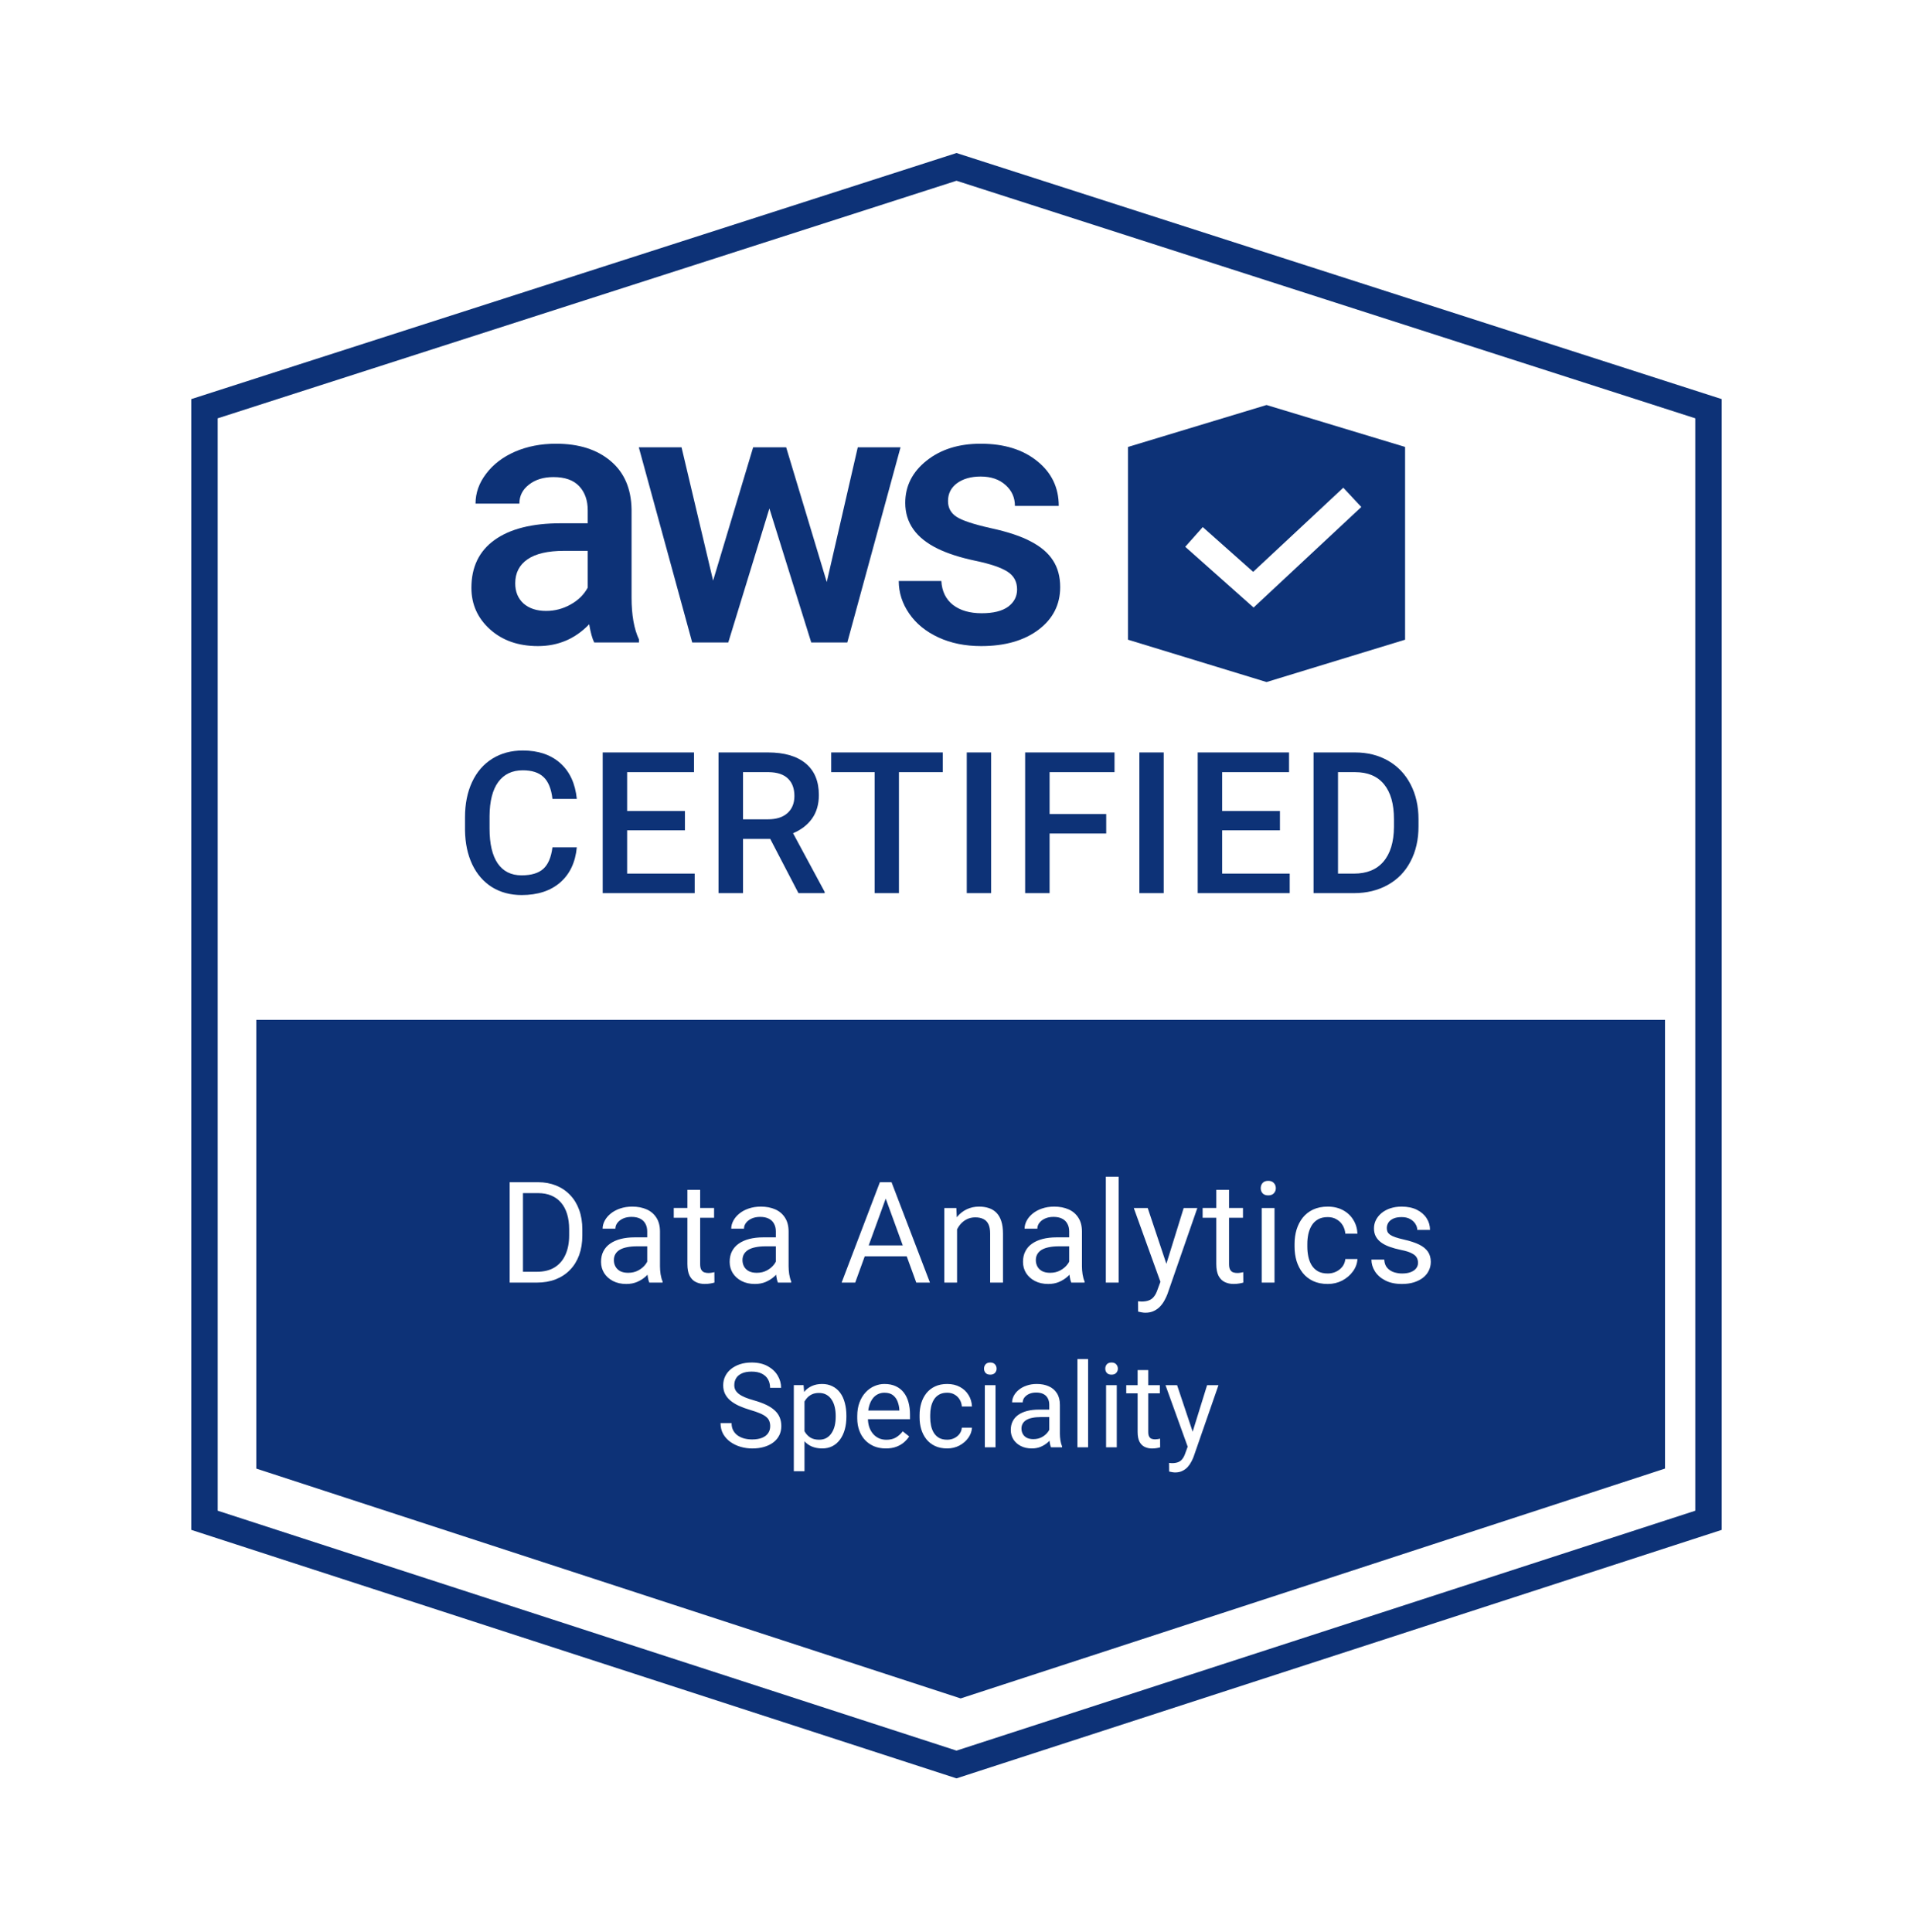 <svg width="100" height="101" viewBox="0 0 100 101" fill="none" xmlns="http://www.w3.org/2000/svg">
<path fill-rule="evenodd" clip-rule="evenodd" d="M50 8L90 20.864L90 79.978L50 92.968L10 79.978L10 20.864L50 8ZM88.62 21.869L50 9.449L11.379 21.869L11.38 78.976L50 91.518L88.621 78.976L88.62 21.869Z" fill="#0D3277"/>
<path d="M30.152 44.296C30.078 45.08 29.788 45.693 29.283 46.134C28.778 46.572 28.106 46.791 27.268 46.791C26.682 46.791 26.165 46.653 25.717 46.377C25.273 46.097 24.929 45.702 24.686 45.19C24.444 44.678 24.318 44.084 24.308 43.407V42.72C24.308 42.026 24.43 41.415 24.676 40.886C24.922 40.358 25.274 39.95 25.732 39.664C26.193 39.377 26.726 39.234 27.328 39.234C28.14 39.234 28.793 39.455 29.288 39.896C29.783 40.337 30.071 40.96 30.152 41.765H28.879C28.818 41.236 28.663 40.856 28.414 40.623C28.169 40.388 27.806 40.27 27.328 40.27C26.773 40.27 26.345 40.474 26.045 40.881C25.749 41.285 25.597 41.88 25.591 42.664V43.316C25.591 44.11 25.732 44.717 26.015 45.134C26.301 45.552 26.719 45.761 27.268 45.761C27.769 45.761 28.147 45.648 28.399 45.422C28.652 45.196 28.812 44.821 28.879 44.296H30.152Z" fill="#0D3277"/>
<path d="M35.804 43.407H32.783V45.67H36.314V46.691H31.505V39.336H36.278V40.366H32.783V42.397H35.804V43.407Z" fill="#0D3277"/>
<path d="M40.264 43.857H38.84V46.691H37.562V39.336H40.148C40.996 39.336 41.651 39.526 42.113 39.907C42.574 40.287 42.805 40.838 42.805 41.559C42.805 42.05 42.685 42.463 42.446 42.796C42.21 43.126 41.88 43.38 41.456 43.559L43.108 46.625V46.691H41.739L40.264 43.857ZM38.84 42.831H40.153C40.584 42.831 40.921 42.724 41.163 42.508C41.406 42.289 41.527 41.991 41.527 41.614C41.527 41.22 41.414 40.915 41.188 40.7C40.966 40.484 40.633 40.373 40.188 40.366H38.84V42.831Z" fill="#0D3277"/>
<path d="M49.284 40.366H46.991V46.691H45.723V40.366H43.45V39.336H49.284V40.366Z" fill="#0D3277"/>
<path d="M51.81 46.691H50.537V39.336H51.81V46.691Z" fill="#0D3277"/>
<path d="M57.826 43.574H54.866V46.691H53.588V39.336H58.26V40.366H54.866V42.554H57.826V43.574Z" fill="#0D3277"/>
<path d="M60.831 46.691H59.559V39.336H60.831V46.691Z" fill="#0D3277"/>
<path d="M66.908 43.407H63.887V45.67H67.418V46.691H62.609V39.336H67.383V40.366H63.887V42.397H66.908V43.407Z" fill="#0D3277"/>
<path d="M68.665 46.691V39.336H70.837C71.487 39.336 72.063 39.481 72.565 39.77C73.07 40.06 73.46 40.471 73.736 41.003C74.013 41.535 74.151 42.144 74.151 42.831V43.2C74.151 43.897 74.011 44.51 73.731 45.039C73.455 45.567 73.06 45.975 72.544 46.261C72.032 46.547 71.445 46.691 70.781 46.691H68.665ZM69.943 40.366V45.67H70.776C71.447 45.67 71.96 45.461 72.317 45.044C72.677 44.623 72.861 44.02 72.868 43.236V42.826C72.868 42.028 72.694 41.419 72.347 40.998C72.001 40.577 71.497 40.366 70.837 40.366H69.943Z" fill="#0D3277"/>
<path d="M31.063 33.587C30.962 33.392 30.874 33.075 30.799 32.635C30.07 33.395 29.177 33.776 28.121 33.776C27.096 33.776 26.26 33.483 25.613 32.899C24.965 32.314 24.642 31.591 24.642 30.73C24.642 29.643 25.044 28.81 25.849 28.231C26.659 27.647 27.816 27.355 29.318 27.355H30.723V26.685C30.723 26.157 30.576 25.736 30.28 25.422C29.985 25.101 29.535 24.941 28.932 24.941C28.41 24.941 27.983 25.073 27.649 25.337C27.316 25.594 27.15 25.924 27.15 26.327H24.858C24.858 25.767 25.044 25.245 25.415 24.762C25.786 24.271 26.288 23.888 26.923 23.611C27.564 23.335 28.278 23.196 29.064 23.196C30.258 23.196 31.21 23.498 31.921 24.102C32.631 24.699 32.995 25.541 33.014 26.628V31.23C33.014 32.148 33.143 32.88 33.401 33.427V33.587H31.063ZM28.545 31.937C28.998 31.937 29.422 31.827 29.818 31.607C30.22 31.387 30.522 31.091 30.723 30.721V28.797H29.488C28.639 28.797 28.001 28.945 27.574 29.24C27.146 29.536 26.933 29.954 26.933 30.494C26.933 30.934 27.077 31.286 27.367 31.55C27.662 31.808 28.055 31.937 28.545 31.937Z" fill="#0D3277"/>
<path d="M43.218 30.428L44.839 23.385H47.074L44.292 33.587H42.407L40.219 26.581L38.069 33.587H36.184L33.393 23.385H35.627L37.277 30.353L39.37 23.385H41.096L43.218 30.428Z" fill="#0D3277"/>
<path d="M53.167 30.815C53.167 30.406 52.997 30.095 52.658 29.881C52.325 29.668 51.768 29.479 50.989 29.316C50.209 29.152 49.559 28.945 49.037 28.693C47.893 28.14 47.321 27.339 47.321 26.289C47.321 25.409 47.692 24.674 48.434 24.083C49.175 23.492 50.118 23.196 51.262 23.196C52.482 23.196 53.465 23.498 54.213 24.102C54.968 24.705 55.345 25.488 55.345 26.449H53.054C53.054 26.009 52.89 25.645 52.563 25.356C52.236 25.06 51.803 24.912 51.262 24.912C50.759 24.912 50.347 25.029 50.027 25.261C49.713 25.494 49.556 25.805 49.556 26.195C49.556 26.547 49.703 26.82 49.999 27.015C50.294 27.21 50.891 27.408 51.79 27.609C52.689 27.804 53.393 28.04 53.902 28.316C54.418 28.587 54.798 28.913 55.043 29.297C55.294 29.68 55.42 30.145 55.42 30.692C55.42 31.61 55.04 32.355 54.279 32.927C53.519 33.493 52.522 33.776 51.29 33.776C50.454 33.776 49.709 33.625 49.056 33.323C48.402 33.021 47.893 32.606 47.528 32.078C47.164 31.55 46.981 30.981 46.981 30.372H49.207C49.238 30.912 49.442 31.33 49.819 31.626C50.197 31.915 50.696 32.059 51.319 32.059C51.922 32.059 52.381 31.946 52.695 31.72C53.01 31.487 53.167 31.186 53.167 30.815Z" fill="#0D3277"/>
<path fill-rule="evenodd" clip-rule="evenodd" d="M73.449 23.365L66.207 21.173L58.966 23.365L58.966 33.442L66.207 35.656L73.449 33.442V23.365ZM65.53 31.761L71.161 26.505L70.22 25.496L65.507 29.895L62.873 27.554L61.957 28.585L65.53 31.761Z" fill="#0D3277"/>
<path fill-rule="evenodd" clip-rule="evenodd" d="M13.398 53.316V76.774L50.217 88.789L87.036 76.774V53.316H13.398ZM58.476 67.051V61.515H57.806V67.051H58.476ZM66.624 63.151V67.051H65.954V63.151H66.624ZM65.903 62.117C65.903 62.009 65.936 61.917 66.001 61.843C66.068 61.768 66.166 61.731 66.296 61.731C66.424 61.731 66.521 61.768 66.588 61.843C66.658 61.917 66.693 62.009 66.693 62.117C66.693 62.22 66.658 62.309 66.588 62.383C66.521 62.455 66.424 62.492 66.296 62.492C66.166 62.492 66.068 62.455 66.001 62.383C65.936 62.309 65.903 62.22 65.903 62.117ZM69.845 66.478C69.711 66.543 69.564 66.575 69.406 66.575C69.199 66.575 69.026 66.535 68.886 66.456C68.749 66.374 68.64 66.266 68.558 66.132C68.479 65.997 68.423 65.847 68.389 65.681C68.356 65.516 68.339 65.347 68.339 65.177V65.025C68.339 64.855 68.356 64.688 68.389 64.524C68.425 64.359 68.483 64.208 68.562 64.074C68.644 63.937 68.753 63.829 68.89 63.749C69.029 63.668 69.201 63.627 69.406 63.627C69.583 63.627 69.738 63.666 69.87 63.746C70.005 63.823 70.111 63.926 70.188 64.056C70.267 64.186 70.312 64.331 70.325 64.492H70.959C70.947 64.223 70.875 63.983 70.743 63.771C70.613 63.557 70.434 63.389 70.206 63.266C69.977 63.142 69.711 63.079 69.406 63.079C69.112 63.079 68.856 63.131 68.638 63.234C68.421 63.337 68.241 63.479 68.097 63.659C67.955 63.839 67.849 64.047 67.776 64.283C67.707 64.516 67.672 64.763 67.672 65.025V65.177C67.672 65.439 67.707 65.687 67.776 65.923C67.849 66.156 67.955 66.362 68.097 66.543C68.241 66.723 68.421 66.865 68.638 66.968C68.856 67.071 69.112 67.123 69.406 67.123C69.682 67.123 69.935 67.063 70.166 66.943C70.397 66.82 70.583 66.66 70.725 66.463C70.869 66.264 70.947 66.049 70.959 65.818H70.325C70.312 65.965 70.263 66.096 70.177 66.211C70.09 66.324 69.98 66.413 69.845 66.478ZM74.061 65.75C74.104 65.831 74.126 65.92 74.126 66.016C74.126 66.125 74.093 66.221 74.028 66.305C73.964 66.389 73.869 66.455 73.744 66.503C73.621 66.551 73.469 66.575 73.286 66.575C73.149 66.575 73.011 66.553 72.871 66.51C72.732 66.465 72.614 66.389 72.518 66.283C72.422 66.175 72.369 66.03 72.36 65.847H71.689C71.689 66.063 71.751 66.269 71.873 66.463C71.996 66.658 72.176 66.817 72.414 66.939C72.652 67.062 72.942 67.123 73.286 67.123C73.514 67.123 73.72 67.095 73.902 67.04C74.087 66.982 74.246 66.903 74.378 66.802C74.513 66.699 74.615 66.576 74.684 66.434C74.757 66.293 74.793 66.136 74.793 65.966C74.793 65.757 74.742 65.579 74.641 65.433C74.54 65.286 74.386 65.162 74.18 65.061C73.973 64.96 73.71 64.874 73.39 64.802C73.208 64.761 73.058 64.72 72.94 64.679C72.822 64.638 72.731 64.595 72.666 64.549C72.601 64.501 72.555 64.45 72.529 64.394C72.505 64.337 72.493 64.272 72.493 64.2C72.493 64.104 72.518 64.013 72.569 63.926C72.622 63.839 72.704 63.769 72.817 63.713C72.933 63.656 73.083 63.627 73.268 63.627C73.443 63.627 73.591 63.66 73.711 63.728C73.834 63.795 73.926 63.88 73.989 63.984C74.054 64.085 74.086 64.189 74.086 64.297H74.753C74.753 64.074 74.694 63.871 74.576 63.688C74.459 63.503 74.289 63.355 74.068 63.245C73.847 63.134 73.58 63.079 73.268 63.079C73.049 63.079 72.851 63.109 72.673 63.169C72.496 63.229 72.343 63.312 72.216 63.418C72.091 63.523 71.993 63.645 71.924 63.782C71.856 63.919 71.823 64.064 71.823 64.218C71.823 64.379 71.855 64.519 71.92 64.64C71.985 64.76 72.077 64.864 72.198 64.953C72.32 65.042 72.468 65.118 72.641 65.18C72.816 65.243 73.012 65.297 73.228 65.342C73.485 65.393 73.678 65.453 73.805 65.523C73.935 65.59 74.02 65.666 74.061 65.75ZM64.975 63.662V63.15H64.247V62.202H63.58V63.15H62.866V63.662H63.58V66.08C63.58 66.34 63.62 66.546 63.699 66.7C63.781 66.851 63.89 66.96 64.027 67.024C64.164 67.089 64.314 67.122 64.477 67.122C64.597 67.122 64.7 67.113 64.784 67.097C64.87 67.082 64.94 67.067 64.993 67.05L64.989 66.505C64.958 66.513 64.911 66.522 64.849 66.534C64.788 66.544 64.731 66.549 64.676 66.549C64.601 66.549 64.531 66.538 64.466 66.516C64.402 66.495 64.349 66.45 64.308 66.383C64.267 66.316 64.247 66.216 64.247 66.084V63.662H64.975ZM59.267 63.151L60.659 67.009L60.514 67.404C60.461 67.565 60.397 67.691 60.323 67.782C60.251 67.876 60.162 67.942 60.056 67.981C59.95 68.022 59.822 68.042 59.67 68.042C59.654 68.042 59.624 68.04 59.581 68.035C59.54 68.032 59.51 68.03 59.49 68.028L59.494 68.568C59.528 68.578 59.585 68.59 59.667 68.604C59.749 68.619 59.816 68.626 59.869 68.626C60.047 68.626 60.199 68.593 60.327 68.529C60.456 68.466 60.567 68.384 60.658 68.284C60.749 68.183 60.824 68.076 60.882 67.963C60.942 67.852 60.99 67.749 61.026 67.653L62.59 63.151H61.876L60.971 66.069L59.995 63.151H59.267ZM55.804 66.737C55.84 66.705 55.874 66.672 55.906 66.639C55.91 66.673 55.914 66.709 55.92 66.745C55.939 66.872 55.965 66.974 55.999 67.051H56.695V66.993C56.649 66.888 56.614 66.761 56.59 66.615C56.569 66.468 56.558 66.33 56.558 66.2V64.384C56.558 64.093 56.495 63.852 56.37 63.659C56.248 63.465 56.077 63.319 55.858 63.223C55.642 63.127 55.392 63.079 55.109 63.079C54.873 63.079 54.66 63.113 54.467 63.18C54.277 63.245 54.114 63.334 53.977 63.447C53.843 63.557 53.739 63.681 53.667 63.818C53.595 63.955 53.559 64.093 53.559 64.232H54.226C54.226 64.124 54.261 64.023 54.33 63.93C54.402 63.836 54.501 63.76 54.626 63.703C54.753 63.645 54.901 63.616 55.069 63.616C55.249 63.616 55.401 63.647 55.523 63.71C55.646 63.772 55.737 63.861 55.797 63.977C55.86 64.089 55.891 64.223 55.891 64.377V64.686H55.231C54.965 64.686 54.723 64.714 54.507 64.769C54.291 64.825 54.106 64.906 53.952 65.014C53.798 65.12 53.68 65.254 53.599 65.415C53.517 65.573 53.476 65.757 53.476 65.966C53.476 66.182 53.53 66.378 53.638 66.553C53.749 66.726 53.903 66.865 54.1 66.968C54.299 67.071 54.531 67.123 54.795 67.123C55.007 67.123 55.197 67.087 55.365 67.015C55.535 66.94 55.682 66.848 55.804 66.737ZM55.891 65.954V65.155H55.34C55.15 65.155 54.98 65.171 54.831 65.202C54.682 65.231 54.557 65.275 54.456 65.335C54.356 65.395 54.279 65.471 54.226 65.562C54.173 65.651 54.147 65.756 54.147 65.876C54.147 65.998 54.174 66.11 54.229 66.211C54.285 66.312 54.368 66.392 54.478 66.453C54.591 66.51 54.729 66.539 54.893 66.539C55.097 66.539 55.277 66.496 55.433 66.409C55.589 66.323 55.713 66.217 55.804 66.092C55.839 66.046 55.868 66 55.891 65.954ZM50.014 63.636C50.022 63.627 50.029 63.618 50.036 63.609C50.176 63.441 50.342 63.311 50.534 63.219C50.728 63.126 50.944 63.079 51.179 63.079C51.371 63.079 51.544 63.105 51.698 63.158C51.852 63.209 51.983 63.291 52.091 63.403C52.201 63.516 52.286 63.663 52.343 63.843C52.401 64.021 52.43 64.238 52.43 64.496V67.051H51.759V64.488C51.759 64.284 51.729 64.121 51.669 63.998C51.609 63.873 51.522 63.783 51.406 63.728C51.291 63.67 51.149 63.641 50.981 63.641C50.815 63.641 50.664 63.676 50.527 63.746C50.392 63.816 50.276 63.911 50.177 64.034C50.121 64.106 50.072 64.184 50.029 64.268V67.051H49.363V63.151H49.993L50.014 63.636ZM46.604 61.803H46.453H46.146H45.995L43.995 67.051H44.705L45.203 65.678H47.398L47.898 67.051H48.612L46.604 61.803ZM46.3 62.66L45.41 65.108H47.191L46.3 62.66ZM40.571 66.639C40.54 66.672 40.506 66.705 40.47 66.737C40.347 66.848 40.201 66.94 40.03 67.015C39.862 67.087 39.672 67.123 39.461 67.123C39.196 67.123 38.964 67.071 38.765 66.968C38.568 66.865 38.414 66.726 38.304 66.553C38.196 66.378 38.142 66.182 38.142 65.966C38.142 65.757 38.182 65.573 38.264 65.415C38.346 65.254 38.463 65.12 38.617 65.014C38.771 64.906 38.956 64.825 39.172 64.769C39.389 64.714 39.63 64.686 39.897 64.686H40.556V64.377C40.556 64.223 40.525 64.089 40.463 63.977C40.403 63.861 40.311 63.772 40.189 63.71C40.066 63.647 39.915 63.616 39.734 63.616C39.566 63.616 39.419 63.645 39.291 63.703C39.166 63.76 39.068 63.836 38.996 63.93C38.926 64.023 38.891 64.124 38.891 64.232H38.224C38.224 64.093 38.26 63.955 38.333 63.818C38.405 63.681 38.508 63.557 38.642 63.447C38.779 63.334 38.943 63.245 39.133 63.18C39.325 63.113 39.539 63.079 39.774 63.079C40.058 63.079 40.308 63.127 40.524 63.223C40.743 63.319 40.913 63.465 41.036 63.659C41.161 63.852 41.223 64.093 41.223 64.384V66.2C41.223 66.33 41.234 66.468 41.255 66.615C41.28 66.761 41.314 66.888 41.36 66.993V67.051H40.664C40.631 66.974 40.604 66.872 40.585 66.745C40.58 66.709 40.575 66.673 40.571 66.639ZM40.556 65.155V65.954C40.533 66 40.505 66.046 40.47 66.092C40.379 66.217 40.255 66.323 40.099 66.409C39.942 66.496 39.762 66.539 39.558 66.539C39.395 66.539 39.256 66.51 39.144 66.453C39.033 66.392 38.95 66.312 38.895 66.211C38.84 66.11 38.812 65.998 38.812 65.876C38.812 65.756 38.838 65.651 38.891 65.562C38.944 65.471 39.021 65.395 39.122 65.335C39.223 65.275 39.348 65.231 39.497 65.202C39.646 65.171 39.815 65.155 40.005 65.155H40.556ZM37.328 63.15V63.662H36.6V66.084C36.6 66.216 36.62 66.316 36.661 66.383C36.702 66.45 36.755 66.495 36.82 66.516C36.885 66.538 36.955 66.549 37.029 66.549C37.084 66.549 37.142 66.544 37.202 66.534C37.264 66.522 37.311 66.513 37.343 66.505L37.346 67.05C37.293 67.067 37.224 67.082 37.137 67.097C37.053 67.113 36.951 67.122 36.831 67.122C36.667 67.122 36.517 67.089 36.38 67.024C36.243 66.96 36.134 66.851 36.052 66.7C35.973 66.546 35.933 66.34 35.933 66.08V63.662H35.22V63.15H35.933V62.202H36.6V63.15H37.328ZM33.848 66.639C33.817 66.672 33.783 66.705 33.747 66.737C33.624 66.848 33.478 66.94 33.307 67.015C33.139 67.087 32.949 67.123 32.738 67.123C32.473 67.123 32.241 67.071 32.042 66.968C31.845 66.865 31.691 66.726 31.581 66.553C31.473 66.378 31.419 66.182 31.419 65.966C31.419 65.757 31.459 65.573 31.541 65.415C31.623 65.254 31.741 65.12 31.894 65.014C32.048 64.906 32.233 64.825 32.449 64.769C32.666 64.714 32.907 64.686 33.174 64.686H33.833V64.377C33.833 64.223 33.802 64.089 33.74 63.977C33.679 63.861 33.588 63.772 33.466 63.71C33.343 63.647 33.192 63.616 33.011 63.616C32.843 63.616 32.696 63.645 32.568 63.703C32.443 63.76 32.345 63.836 32.273 63.93C32.203 64.023 32.168 64.124 32.168 64.232H31.501C31.501 64.093 31.537 63.955 31.609 63.818C31.681 63.681 31.785 63.557 31.919 63.447C32.056 63.334 32.22 63.245 32.41 63.18C32.602 63.113 32.816 63.079 33.051 63.079C33.335 63.079 33.585 63.127 33.801 63.223C34.02 63.319 34.19 63.465 34.313 63.659C34.438 63.852 34.5 64.093 34.5 64.384V66.2C34.5 66.33 34.511 66.468 34.532 66.615C34.556 66.761 34.591 66.888 34.637 66.993V67.051H33.941C33.908 66.974 33.881 66.872 33.862 66.745C33.857 66.709 33.852 66.673 33.848 66.639ZM33.833 65.155V65.954C33.81 66 33.782 66.046 33.747 66.092C33.655 66.217 33.532 66.323 33.376 66.409C33.219 66.496 33.039 66.539 32.835 66.539C32.672 66.539 32.533 66.51 32.42 66.453C32.31 66.392 32.227 66.312 32.172 66.211C32.116 66.11 32.089 65.998 32.089 65.876C32.089 65.756 32.115 65.651 32.168 65.562C32.221 65.471 32.298 65.395 32.399 65.335C32.5 65.275 32.625 65.231 32.774 65.202C32.923 65.171 33.092 65.155 33.282 65.155H33.833ZM28.062 67.051H27.337H26.966H26.642V61.803H26.944H27.337H28.127C28.47 61.803 28.784 61.861 29.067 61.976C29.351 62.089 29.595 62.254 29.799 62.47C30.006 62.684 30.164 62.943 30.275 63.248C30.385 63.551 30.441 63.892 30.441 64.272V64.586C30.441 64.965 30.385 65.308 30.275 65.613C30.164 65.915 30.004 66.174 29.795 66.388C29.589 66.602 29.339 66.766 29.046 66.881C28.755 66.994 28.427 67.051 28.062 67.051ZM28.062 66.485H27.337V62.373H28.127C28.386 62.373 28.616 62.415 28.815 62.499C29.017 62.583 29.188 62.707 29.327 62.87C29.466 63.031 29.572 63.229 29.644 63.465C29.716 63.698 29.752 63.964 29.752 64.265V64.586C29.752 64.968 29.688 65.302 29.561 65.588C29.436 65.871 29.249 66.092 28.999 66.251C28.749 66.407 28.437 66.485 28.062 66.485ZM62.085 75.629L60.925 72.414H61.532L62.345 74.845L63.099 72.414H63.694L62.391 76.165C62.36 76.245 62.321 76.332 62.27 76.424C62.222 76.518 62.16 76.607 62.084 76.691C62.008 76.775 61.916 76.843 61.808 76.895C61.702 76.949 61.575 76.976 61.426 76.976C61.382 76.976 61.326 76.97 61.258 76.958C61.19 76.946 61.142 76.936 61.114 76.928L61.111 76.478C61.127 76.48 61.152 76.482 61.186 76.484C61.222 76.488 61.247 76.49 61.261 76.49C61.387 76.49 61.495 76.473 61.583 76.439C61.671 76.406 61.745 76.352 61.805 76.273C61.867 76.197 61.92 76.092 61.964 75.958L62.085 75.629ZM60.63 72.413V72.84H60.023V74.858C60.023 74.968 60.04 75.051 60.074 75.107C60.108 75.163 60.152 75.201 60.206 75.219C60.26 75.237 60.319 75.246 60.38 75.246C60.427 75.246 60.475 75.242 60.525 75.234C60.577 75.224 60.616 75.216 60.642 75.21L60.645 75.663C60.601 75.677 60.543 75.69 60.471 75.702C60.401 75.716 60.316 75.723 60.215 75.723C60.079 75.723 59.954 75.696 59.84 75.642C59.726 75.588 59.635 75.498 59.567 75.372C59.501 75.244 59.468 75.071 59.468 74.855V72.84H58.873V72.413H59.468V71.623H60.023V72.413H60.63ZM58.378 75.662V72.413H57.819V75.662H58.378ZM57.858 71.322C57.804 71.385 57.777 71.461 57.777 71.551C57.777 71.637 57.804 71.711 57.858 71.773C57.914 71.833 57.996 71.863 58.105 71.863C58.211 71.863 58.292 71.833 58.348 71.773C58.406 71.711 58.435 71.637 58.435 71.551C58.435 71.461 58.406 71.385 58.348 71.322C58.292 71.26 58.211 71.229 58.105 71.229C57.996 71.229 57.914 71.26 57.858 71.322ZM56.88 71.049V75.662H56.321V71.049H56.88ZM54.862 75.318C54.835 75.345 54.807 75.373 54.777 75.4C54.675 75.492 54.553 75.569 54.411 75.631C54.271 75.691 54.112 75.721 53.936 75.721C53.716 75.721 53.523 75.678 53.357 75.592C53.192 75.506 53.064 75.391 52.972 75.247C52.882 75.101 52.837 74.937 52.837 74.757C52.837 74.583 52.871 74.43 52.939 74.298C53.007 74.163 53.105 74.052 53.233 73.964C53.361 73.874 53.516 73.806 53.696 73.76C53.876 73.714 54.077 73.691 54.3 73.691H54.849V73.433C54.849 73.305 54.823 73.193 54.771 73.099C54.721 73.003 54.645 72.929 54.543 72.877C54.441 72.825 54.315 72.799 54.164 72.799C54.024 72.799 53.901 72.823 53.795 72.871C53.691 72.919 53.609 72.982 53.549 73.06C53.491 73.138 53.462 73.222 53.462 73.312H52.906C52.906 73.196 52.936 73.081 52.996 72.967C53.056 72.853 53.142 72.75 53.255 72.658C53.369 72.564 53.505 72.49 53.663 72.436C53.823 72.379 54.001 72.351 54.198 72.351C54.434 72.351 54.642 72.391 54.822 72.472C55.005 72.552 55.147 72.673 55.249 72.835C55.353 72.995 55.405 73.196 55.405 73.439V74.953C55.405 75.061 55.414 75.176 55.432 75.298C55.452 75.42 55.481 75.525 55.519 75.613V75.661H54.939C54.911 75.597 54.889 75.512 54.873 75.406C54.869 75.376 54.865 75.347 54.862 75.318ZM54.849 74.748C54.83 74.785 54.806 74.824 54.777 74.862C54.701 74.966 54.598 75.055 54.468 75.127C54.338 75.199 54.188 75.235 54.017 75.235C53.881 75.235 53.766 75.211 53.672 75.163C53.58 75.113 53.511 75.046 53.465 74.962C53.419 74.877 53.396 74.784 53.396 74.682C53.396 74.582 53.418 74.495 53.462 74.421C53.506 74.345 53.57 74.282 53.654 74.232C53.738 74.181 53.842 74.144 53.966 74.121C54.09 74.094 54.232 74.081 54.39 74.081H54.849V74.748ZM52.039 72.413V75.662H51.481V72.413H52.039ZM51.439 71.551C51.439 71.461 51.466 71.385 51.52 71.322C51.576 71.26 51.658 71.229 51.766 71.229C51.872 71.229 51.953 71.26 52.009 71.322C52.067 71.385 52.096 71.461 52.096 71.551C52.096 71.637 52.067 71.711 52.009 71.773C51.953 71.833 51.872 71.863 51.766 71.863C51.658 71.863 51.576 71.833 51.52 71.773C51.466 71.711 51.439 71.637 51.439 71.551ZM49.881 75.184C49.769 75.238 49.647 75.265 49.514 75.265C49.342 75.265 49.198 75.232 49.082 75.166C48.968 75.098 48.877 75.007 48.809 74.895C48.743 74.783 48.696 74.658 48.668 74.52C48.639 74.382 48.626 74.242 48.626 74.1V73.973C48.626 73.831 48.639 73.692 48.668 73.556C48.698 73.418 48.746 73.293 48.812 73.18C48.88 73.066 48.971 72.976 49.085 72.91C49.201 72.842 49.344 72.808 49.514 72.808C49.663 72.808 49.792 72.841 49.902 72.907C50.014 72.971 50.102 73.057 50.166 73.165C50.232 73.273 50.27 73.395 50.28 73.529H50.809C50.799 73.305 50.739 73.104 50.629 72.928C50.521 72.75 50.371 72.61 50.181 72.507C49.991 72.403 49.769 72.351 49.514 72.351C49.27 72.351 49.057 72.394 48.875 72.481C48.694 72.567 48.544 72.685 48.424 72.835C48.306 72.985 48.217 73.158 48.157 73.355C48.099 73.549 48.07 73.755 48.07 73.973V74.1C48.07 74.318 48.099 74.525 48.157 74.721C48.217 74.915 48.306 75.088 48.424 75.238C48.544 75.388 48.694 75.506 48.875 75.592C49.057 75.678 49.27 75.721 49.514 75.721C49.745 75.721 49.956 75.671 50.148 75.571C50.34 75.469 50.496 75.336 50.614 75.172C50.734 75.005 50.799 74.826 50.809 74.634H50.28C50.27 74.756 50.229 74.865 50.157 74.962C50.085 75.056 49.993 75.13 49.881 75.184ZM46.304 75.721C46.078 75.721 45.873 75.683 45.689 75.607C45.507 75.529 45.349 75.42 45.217 75.28C45.087 75.14 44.987 74.973 44.917 74.781C44.847 74.589 44.812 74.379 44.812 74.15V74.024C44.812 73.76 44.851 73.525 44.929 73.319C45.007 73.11 45.113 72.934 45.247 72.79C45.381 72.646 45.533 72.537 45.704 72.463C45.874 72.388 46.05 72.351 46.232 72.351C46.465 72.351 46.665 72.391 46.833 72.472C47.003 72.552 47.142 72.664 47.251 72.808C47.359 72.95 47.439 73.118 47.491 73.312C47.543 73.505 47.569 73.715 47.569 73.943V74.193H45.371C45.374 74.331 45.395 74.462 45.433 74.586C45.477 74.72 45.541 74.838 45.623 74.94C45.707 75.043 45.808 75.123 45.926 75.181C46.046 75.239 46.182 75.268 46.334 75.268C46.531 75.268 46.697 75.228 46.833 75.148C46.969 75.067 47.088 74.96 47.191 74.826L47.527 75.094C47.457 75.2 47.368 75.301 47.26 75.397C47.151 75.493 47.018 75.571 46.86 75.631C46.704 75.691 46.519 75.721 46.304 75.721ZM45.387 73.739H47.013V73.697C47.005 73.553 46.975 73.413 46.923 73.276C46.873 73.14 46.793 73.028 46.683 72.94C46.573 72.852 46.422 72.808 46.232 72.808C46.106 72.808 45.99 72.835 45.884 72.889C45.778 72.941 45.687 73.019 45.611 73.123C45.534 73.228 45.475 73.355 45.433 73.505C45.413 73.578 45.398 73.656 45.387 73.739ZM42.034 72.768C42.144 72.632 42.277 72.53 42.433 72.46C42.589 72.388 42.769 72.351 42.974 72.351C43.178 72.351 43.359 72.391 43.517 72.472C43.675 72.55 43.808 72.662 43.917 72.808C44.025 72.954 44.106 73.129 44.16 73.334C44.216 73.536 44.244 73.761 44.244 74.009V74.072C44.244 74.309 44.216 74.528 44.16 74.73C44.104 74.93 44.022 75.105 43.914 75.253C43.807 75.401 43.676 75.516 43.52 75.598C43.364 75.68 43.185 75.721 42.983 75.721C42.776 75.721 42.594 75.687 42.436 75.619C42.288 75.555 42.16 75.464 42.054 75.346V76.911H41.496V72.411H42.006L42.034 72.768ZM42.054 74.819C42.061 74.832 42.068 74.844 42.075 74.856C42.148 74.978 42.244 75.078 42.364 75.154C42.484 75.228 42.635 75.265 42.817 75.265C42.968 75.265 43.097 75.234 43.205 75.172C43.315 75.108 43.405 75.02 43.475 74.91C43.547 74.8 43.6 74.674 43.634 74.532C43.668 74.388 43.685 74.235 43.685 74.072V74.009C43.685 73.847 43.668 73.695 43.634 73.553C43.6 73.409 43.547 73.282 43.475 73.174C43.405 73.064 43.315 72.978 43.205 72.916C43.095 72.852 42.964 72.82 42.811 72.82C42.671 72.82 42.549 72.844 42.445 72.892C42.343 72.94 42.256 73.005 42.184 73.087C42.134 73.142 42.092 73.202 42.054 73.268V74.819ZM40.261 74.557C40.261 74.455 40.245 74.365 40.213 74.287C40.183 74.207 40.129 74.135 40.051 74.071C39.974 74.007 39.868 73.945 39.732 73.887C39.598 73.829 39.428 73.77 39.221 73.71C39.005 73.646 38.81 73.575 38.636 73.497C38.462 73.417 38.312 73.326 38.188 73.224C38.064 73.121 37.969 73.004 37.903 72.872C37.837 72.74 37.804 72.589 37.804 72.419C37.804 72.248 37.839 72.091 37.909 71.947C37.979 71.803 38.079 71.678 38.209 71.572C38.342 71.464 38.499 71.379 38.681 71.319C38.863 71.259 39.066 71.229 39.291 71.229C39.619 71.229 39.897 71.292 40.126 71.418C40.356 71.543 40.531 71.706 40.651 71.908C40.771 72.108 40.831 72.323 40.831 72.551H40.255C40.255 72.387 40.22 72.241 40.15 72.115C40.08 71.987 39.973 71.887 39.831 71.815C39.689 71.741 39.509 71.704 39.291 71.704C39.084 71.704 38.914 71.735 38.78 71.797C38.646 71.859 38.546 71.943 38.48 72.049C38.416 72.155 38.384 72.276 38.384 72.413C38.384 72.505 38.403 72.589 38.441 72.665C38.481 72.739 38.542 72.808 38.624 72.872C38.708 72.936 38.814 72.995 38.942 73.049C39.072 73.103 39.227 73.156 39.408 73.206C39.656 73.276 39.87 73.354 40.051 73.44C40.231 73.526 40.379 73.623 40.495 73.731C40.613 73.837 40.7 73.959 40.756 74.095C40.814 74.229 40.843 74.381 40.843 74.551C40.843 74.729 40.807 74.891 40.735 75.035C40.663 75.179 40.56 75.302 40.426 75.404C40.292 75.506 40.131 75.585 39.942 75.641C39.756 75.696 39.548 75.722 39.318 75.722C39.115 75.722 38.916 75.694 38.72 75.638C38.526 75.582 38.349 75.498 38.188 75.386C38.03 75.274 37.903 75.136 37.807 74.972C37.713 74.805 37.666 74.613 37.666 74.395H38.242C38.242 74.545 38.271 74.674 38.33 74.782C38.388 74.888 38.467 74.977 38.567 75.047C38.669 75.117 38.784 75.169 38.912 75.203C39.042 75.235 39.178 75.251 39.318 75.251C39.52 75.251 39.691 75.223 39.831 75.167C39.971 75.111 40.078 75.031 40.15 74.927C40.224 74.823 40.261 74.699 40.261 74.557Z" fill="#0D3277"/>
</svg>
